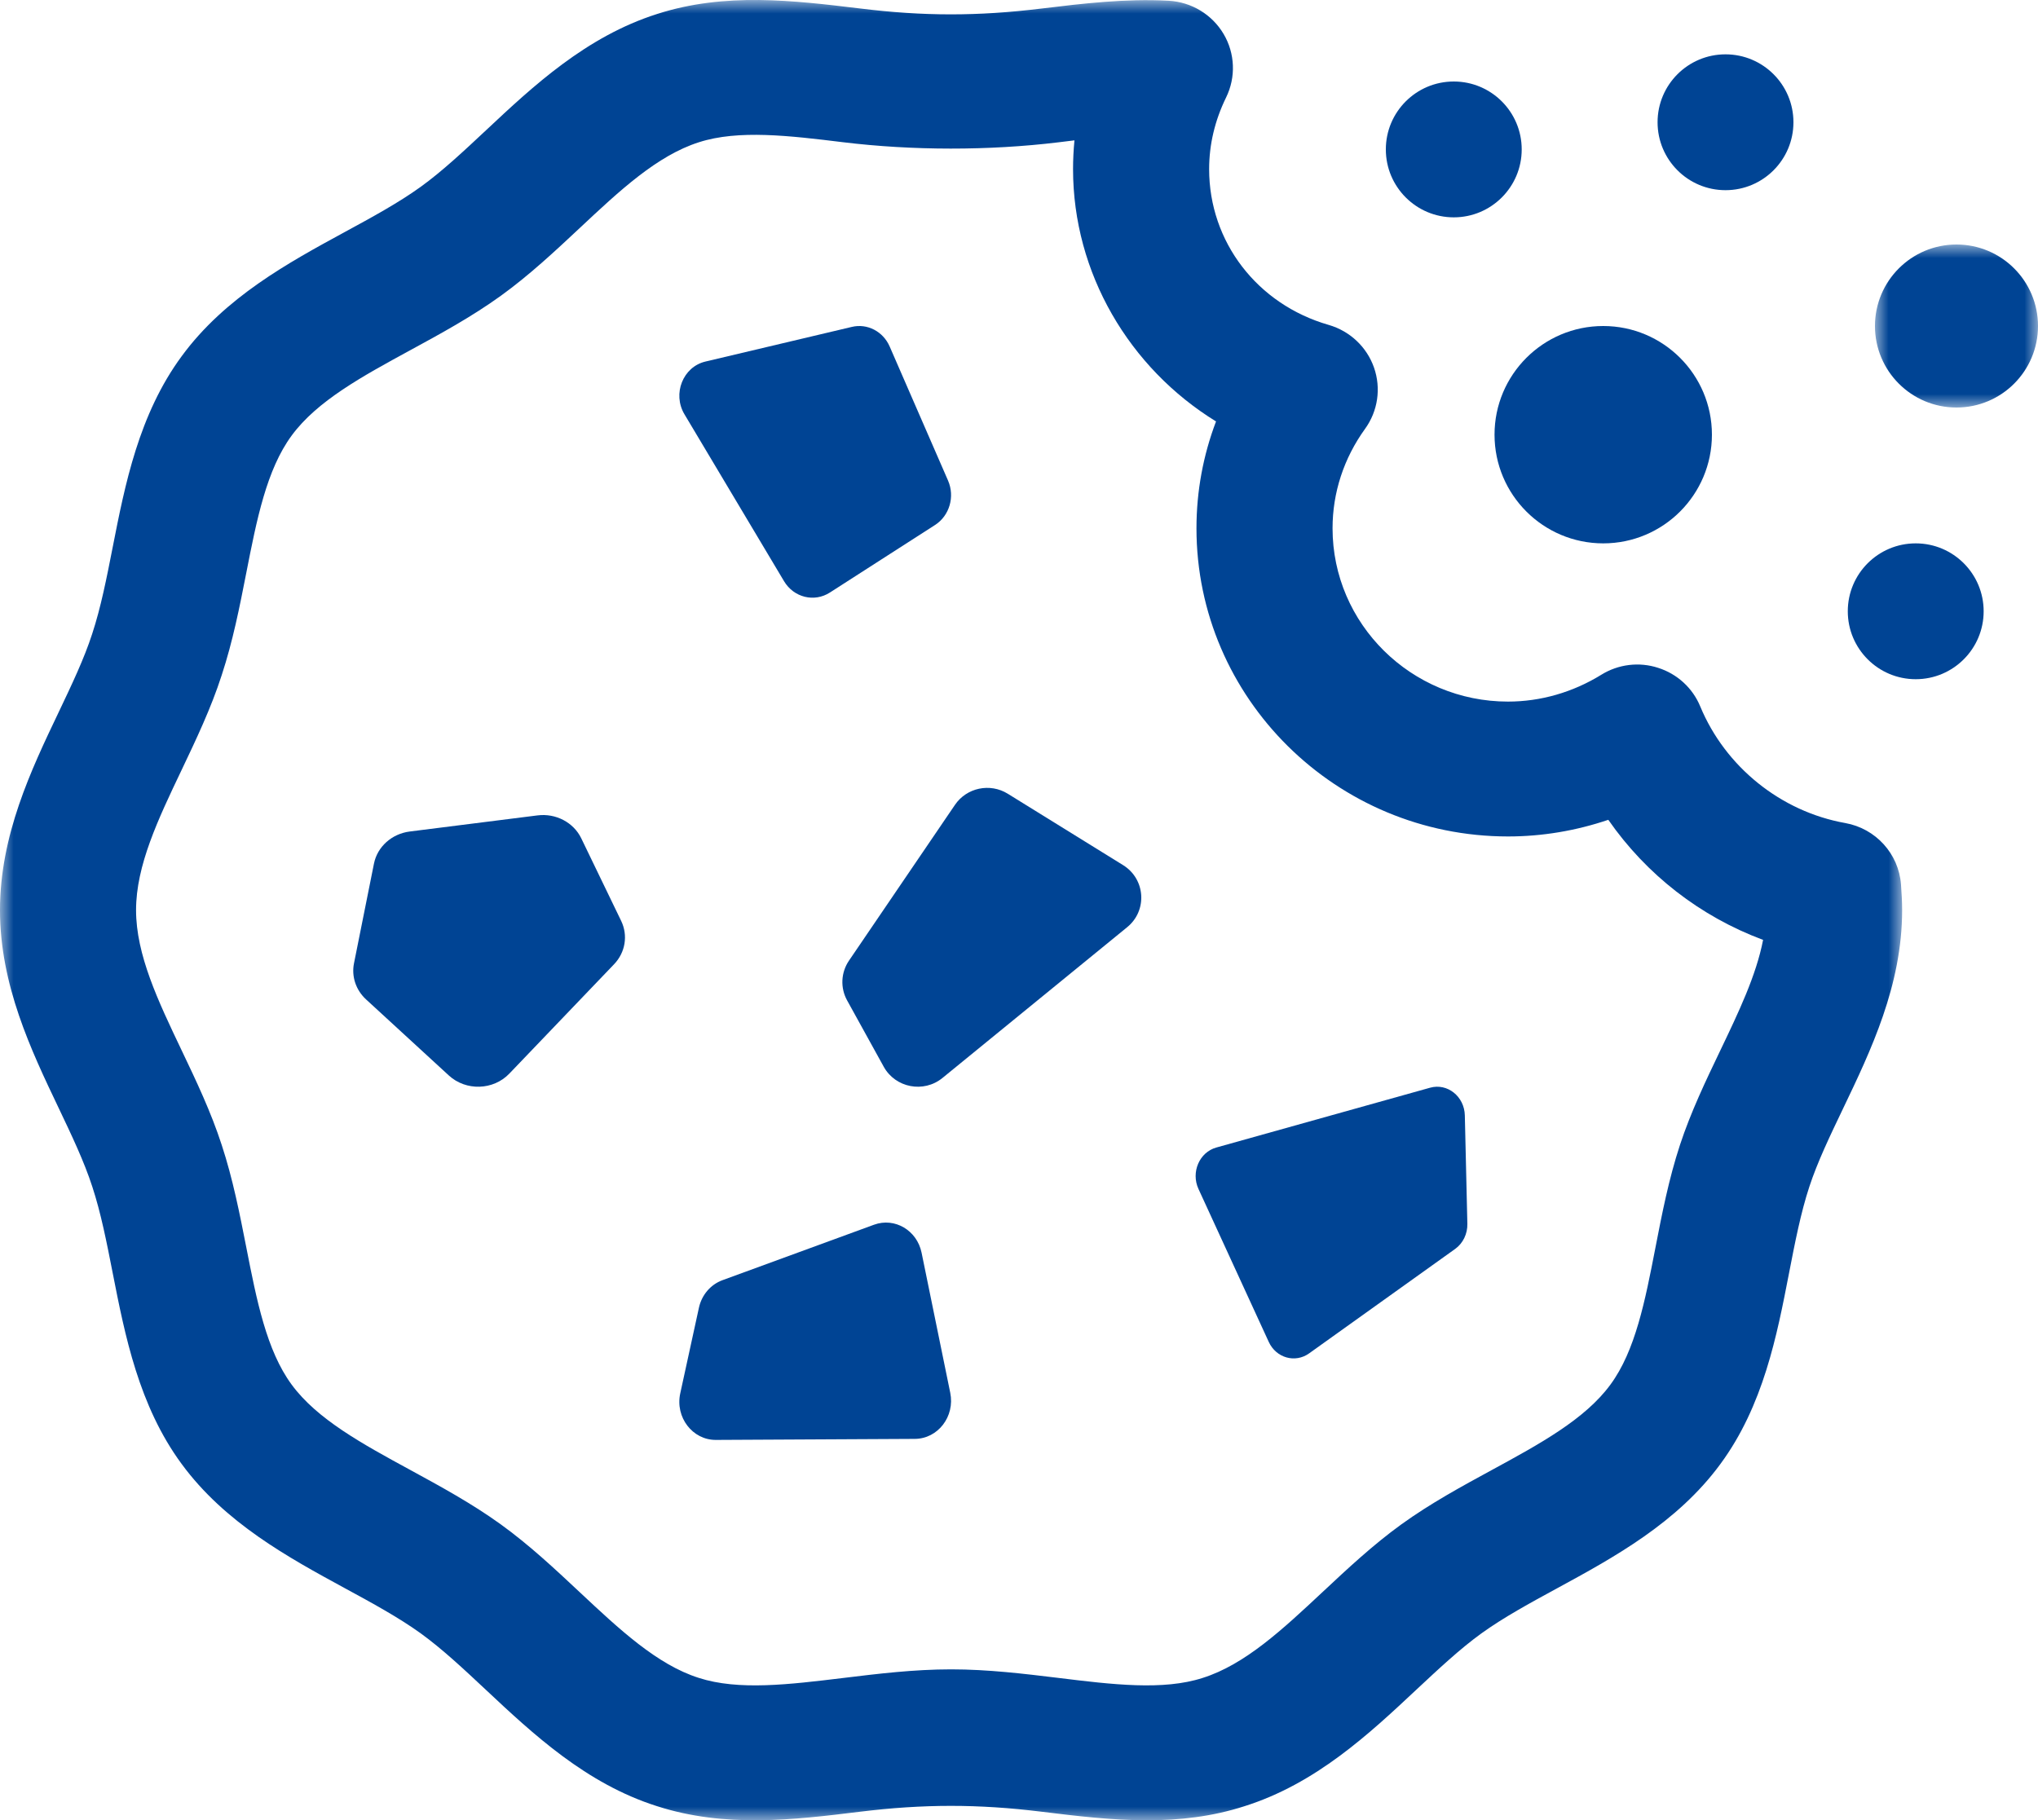 <svg xmlns="http://www.w3.org/2000/svg" xmlns:xlink="http://www.w3.org/1999/xlink" width="75px" height="67px" viewBox="0 0 75 67"><title>Group 25</title><defs><polygon id="path-1" points="0 0 6 0 6 6 0 6"></polygon><polygon id="path-3" points="0 0 70 0 70 67 0 67"></polygon></defs><g id="Cookie-Banner-&amp;-Footer" stroke="none" stroke-width="1" fill="none" fill-rule="evenodd"><g id="JUE-WP-Team" transform="translate(-225, -303)"><g id="Group-16" transform="translate(-1, 240)"><g id="Group-25" transform="translate(226, 63)"><path d="M59,20 C61.209,20 63,18.209 63,15.999 C63,13.791 61.209,12 59,12 C56.791,12 55,13.791 55,15.999 C55,18.209 56.791,20 59,20" id="Fill-1" fill="#004494"></path><path d="M53.5,8 C54.881,8 56,6.88 56,5.5 C56,4.119 54.881,3 53.5,3 C52.119,3 51,4.119 51,5.5 C51,6.88 52.119,8 53.5,8" id="Fill-3" fill="#004494"></path><path d="M63.5,7 C64.881,7 66,5.881 66,4.5 C66,3.119 64.881,2 63.5,2 C62.119,2 61,3.119 61,4.5 C61,5.881 62.119,7 63.5,7" id="Fill-5" fill="#004494"></path><path d="M70.5,20 C69.119,20 68,21.119 68,22.5 C68,23.88 69.119,25 70.5,25 C71.881,25 73,23.88 73,22.5 C73,21.119 71.881,20 70.5,20" id="Fill-7" fill="#004494"></path><g id="Group-11" transform="translate(69, 9)"><mask id="mask-2" fill="white"><use xlink:href="#path-1"></use></mask><g id="Clip-10"></g><path d="M3,0 C1.343,0 0,1.343 0,3 C0,4.657 1.343,6 3,6 C4.657,6 6,4.657 6,3 C6,1.343 4.657,0 3,0" id="Fill-9" fill="#004494" mask="url(#mask-2)"></path></g><g id="Group-14"><mask id="mask-4" fill="white"><use xlink:href="#path-3"></use></mask><g id="Clip-13"></g><path d="M63.303,38.676 C62.772,39.785 62.223,40.931 61.825,42.14 C61.41,43.404 61.161,44.688 60.92,45.93 C60.542,47.877 60.185,49.715 59.264,50.966 C58.33,52.24 56.667,53.147 54.905,54.105 C53.795,54.709 52.645,55.334 51.57,56.109 C50.522,56.867 49.585,57.745 48.678,58.593 C47.207,59.969 45.818,61.27 44.257,61.761 C42.804,62.231 40.934,62.004 38.957,61.761 C37.68,61.606 36.36,61.445 35,61.445 C33.632,61.445 32.308,61.607 31.027,61.763 C29.048,62.002 27.18,62.234 25.712,61.758 C24.182,61.272 22.797,59.976 21.332,58.603 C20.422,57.75 19.482,56.869 18.426,56.106 C17.355,55.334 16.205,54.709 15.095,54.104 C13.333,53.145 11.669,52.24 10.732,50.963 C9.809,49.708 9.446,47.863 9.063,45.908 C8.82,44.672 8.57,43.395 8.162,42.152 C7.767,40.929 7.215,39.773 6.681,38.653 C5.82,36.848 5.007,35.142 5.007,33.499 C5.007,31.857 5.82,30.152 6.681,28.347 C7.214,27.226 7.767,26.068 8.157,24.857 C8.57,23.602 8.821,22.325 9.063,21.089 C9.446,19.134 9.809,17.287 10.734,16.031 C11.669,14.757 13.333,13.852 15.095,12.892 C16.205,12.288 17.355,11.663 18.43,10.888 C19.482,10.128 20.422,9.247 21.332,8.396 C22.798,7.021 24.182,5.725 25.723,5.235 C27.177,4.768 29.048,4.993 31.025,5.235 C33.576,5.545 36.389,5.549 38.944,5.239 C39.144,5.215 39.344,5.191 39.541,5.166 C39.507,5.518 39.489,5.871 39.489,6.225 C39.489,10.045 41.552,13.544 44.751,15.512 C44.276,16.761 44.031,18.089 44.031,19.445 C44.031,25.7 49.174,30.788 55.496,30.788 C56.752,30.788 57.999,30.578 59.187,30.175 C60.589,32.193 62.569,33.733 64.883,34.595 C64.63,35.907 63.981,37.26 63.303,38.676 M67.905,30.294 C65.537,29.872 63.492,28.226 62.569,25.999 C62.29,25.324 61.723,24.805 61.022,24.582 C60.321,24.353 59.555,24.448 58.929,24.836 C57.882,25.483 56.694,25.824 55.496,25.824 C51.935,25.824 49.039,22.964 49.039,19.445 C49.039,18.134 49.453,16.868 50.235,15.785 C50.708,15.131 50.831,14.29 50.564,13.528 C50.298,12.769 49.676,12.184 48.896,11.959 C46.265,11.203 44.497,8.899 44.497,6.225 C44.497,5.322 44.707,4.434 45.122,3.586 C45.487,2.84 45.452,1.963 45.028,1.248 C44.603,0.532 43.847,0.075 43.011,0.028 C41.418,-0.058 39.85,0.13 38.333,0.314 C35.973,0.601 33.99,0.601 31.635,0.31 C29.203,0.018 26.686,-0.29 24.184,0.514 C21.569,1.345 19.615,3.174 17.892,4.789 C17.059,5.569 16.273,6.305 15.483,6.876 C14.667,7.464 13.703,7.989 12.683,8.543 C10.618,9.667 8.277,10.941 6.687,13.11 C5.106,15.256 4.597,17.851 4.147,20.143 C3.924,21.28 3.713,22.356 3.392,23.332 C3.097,24.246 2.638,25.208 2.153,26.227 C1.143,28.344 0,30.744 0,33.499 C0,36.256 1.144,38.655 2.153,40.771 C2.639,41.791 3.097,42.753 3.396,43.677 C3.713,44.641 3.924,45.717 4.147,46.854 C4.597,49.146 5.106,51.74 6.684,53.884 C8.277,56.056 10.618,57.33 12.683,58.454 C13.703,59.008 14.667,59.533 15.479,60.117 C16.273,60.692 17.059,61.428 17.891,62.208 C19.615,63.823 21.57,65.654 24.173,66.479 C26.684,67.289 29.202,66.986 31.637,66.687 C33.995,66.399 35.976,66.396 38.345,66.687 C39.618,66.843 40.914,67 42.218,67 C43.406,67 44.602,66.868 45.792,66.484 C48.426,65.655 50.387,63.819 52.117,62.199 C52.947,61.424 53.73,60.69 54.517,60.121 C55.333,59.533 56.297,59.008 57.316,58.454 C59.382,57.33 61.723,56.054 63.312,53.887 C64.892,51.743 65.394,49.153 65.837,46.866 C66.059,45.724 66.268,44.644 66.586,43.677 C66.884,42.77 67.342,41.815 67.826,40.804 C68.845,38.677 70,36.268 70,33.499 C70,33.191 69.981,32.864 69.958,32.556 C69.874,31.426 69.03,30.495 67.905,30.294" id="Fill-12" fill="#004494" mask="url(#mask-4)"></path></g><path d="M30.542,21.809 L34.413,19.322 C34.942,18.981 35.147,18.281 34.889,17.689 L32.741,12.755 C32.499,12.199 31.919,11.897 31.35,12.032 L25.96,13.308 C25.134,13.503 24.739,14.495 25.188,15.248 L28.854,21.394 C29.213,21.994 29.966,22.18 30.542,21.809" id="Fill-15" fill="#004494"></path><path d="M37.086,29.215 C36.433,28.811 35.574,28.992 35.144,29.624 L31.243,35.359 C30.946,35.796 30.919,36.36 31.174,36.822 L32.522,39.264 C32.951,40.042 33.992,40.242 34.684,39.677 L41.482,34.127 C42.232,33.514 42.156,32.355 41.33,31.843 L37.086,29.215 Z" id="Fill-17" fill="#004494"></path><path d="M32.165,45.079 L26.584,47.122 C26.15,47.282 25.824,47.664 25.721,48.134 L25.034,51.286 C24.842,52.166 25.484,53.005 26.346,53 L33.668,52.962 C34.517,52.957 35.148,52.136 34.97,51.266 L33.915,46.109 C33.746,45.284 32.925,44.801 32.165,45.079" id="Fill-19" fill="#004494"></path><path d="M52.629,40.036 L44.76,42.238 C44.139,42.412 43.822,43.147 44.104,43.761 L46.691,49.392 C46.962,49.983 47.662,50.182 48.176,49.815 L53.55,45.971 C53.839,45.764 54.008,45.415 54,45.046 L53.907,41.056 C53.891,40.357 53.265,39.858 52.629,40.036" id="Fill-21" fill="#004494"></path><path d="M21.391,30.857 C21.108,30.27 20.453,29.927 19.779,30.013 L15.079,30.606 C14.417,30.69 13.887,31.166 13.762,31.788 L13.027,35.458 C12.93,35.943 13.097,36.441 13.47,36.785 L16.517,39.585 C17.146,40.164 18.154,40.133 18.742,39.519 L22.598,35.492 C23.015,35.057 23.117,34.429 22.859,33.895 L21.391,30.857 Z" id="Fill-23" fill="#004494"></path></g></g></g></g></svg>